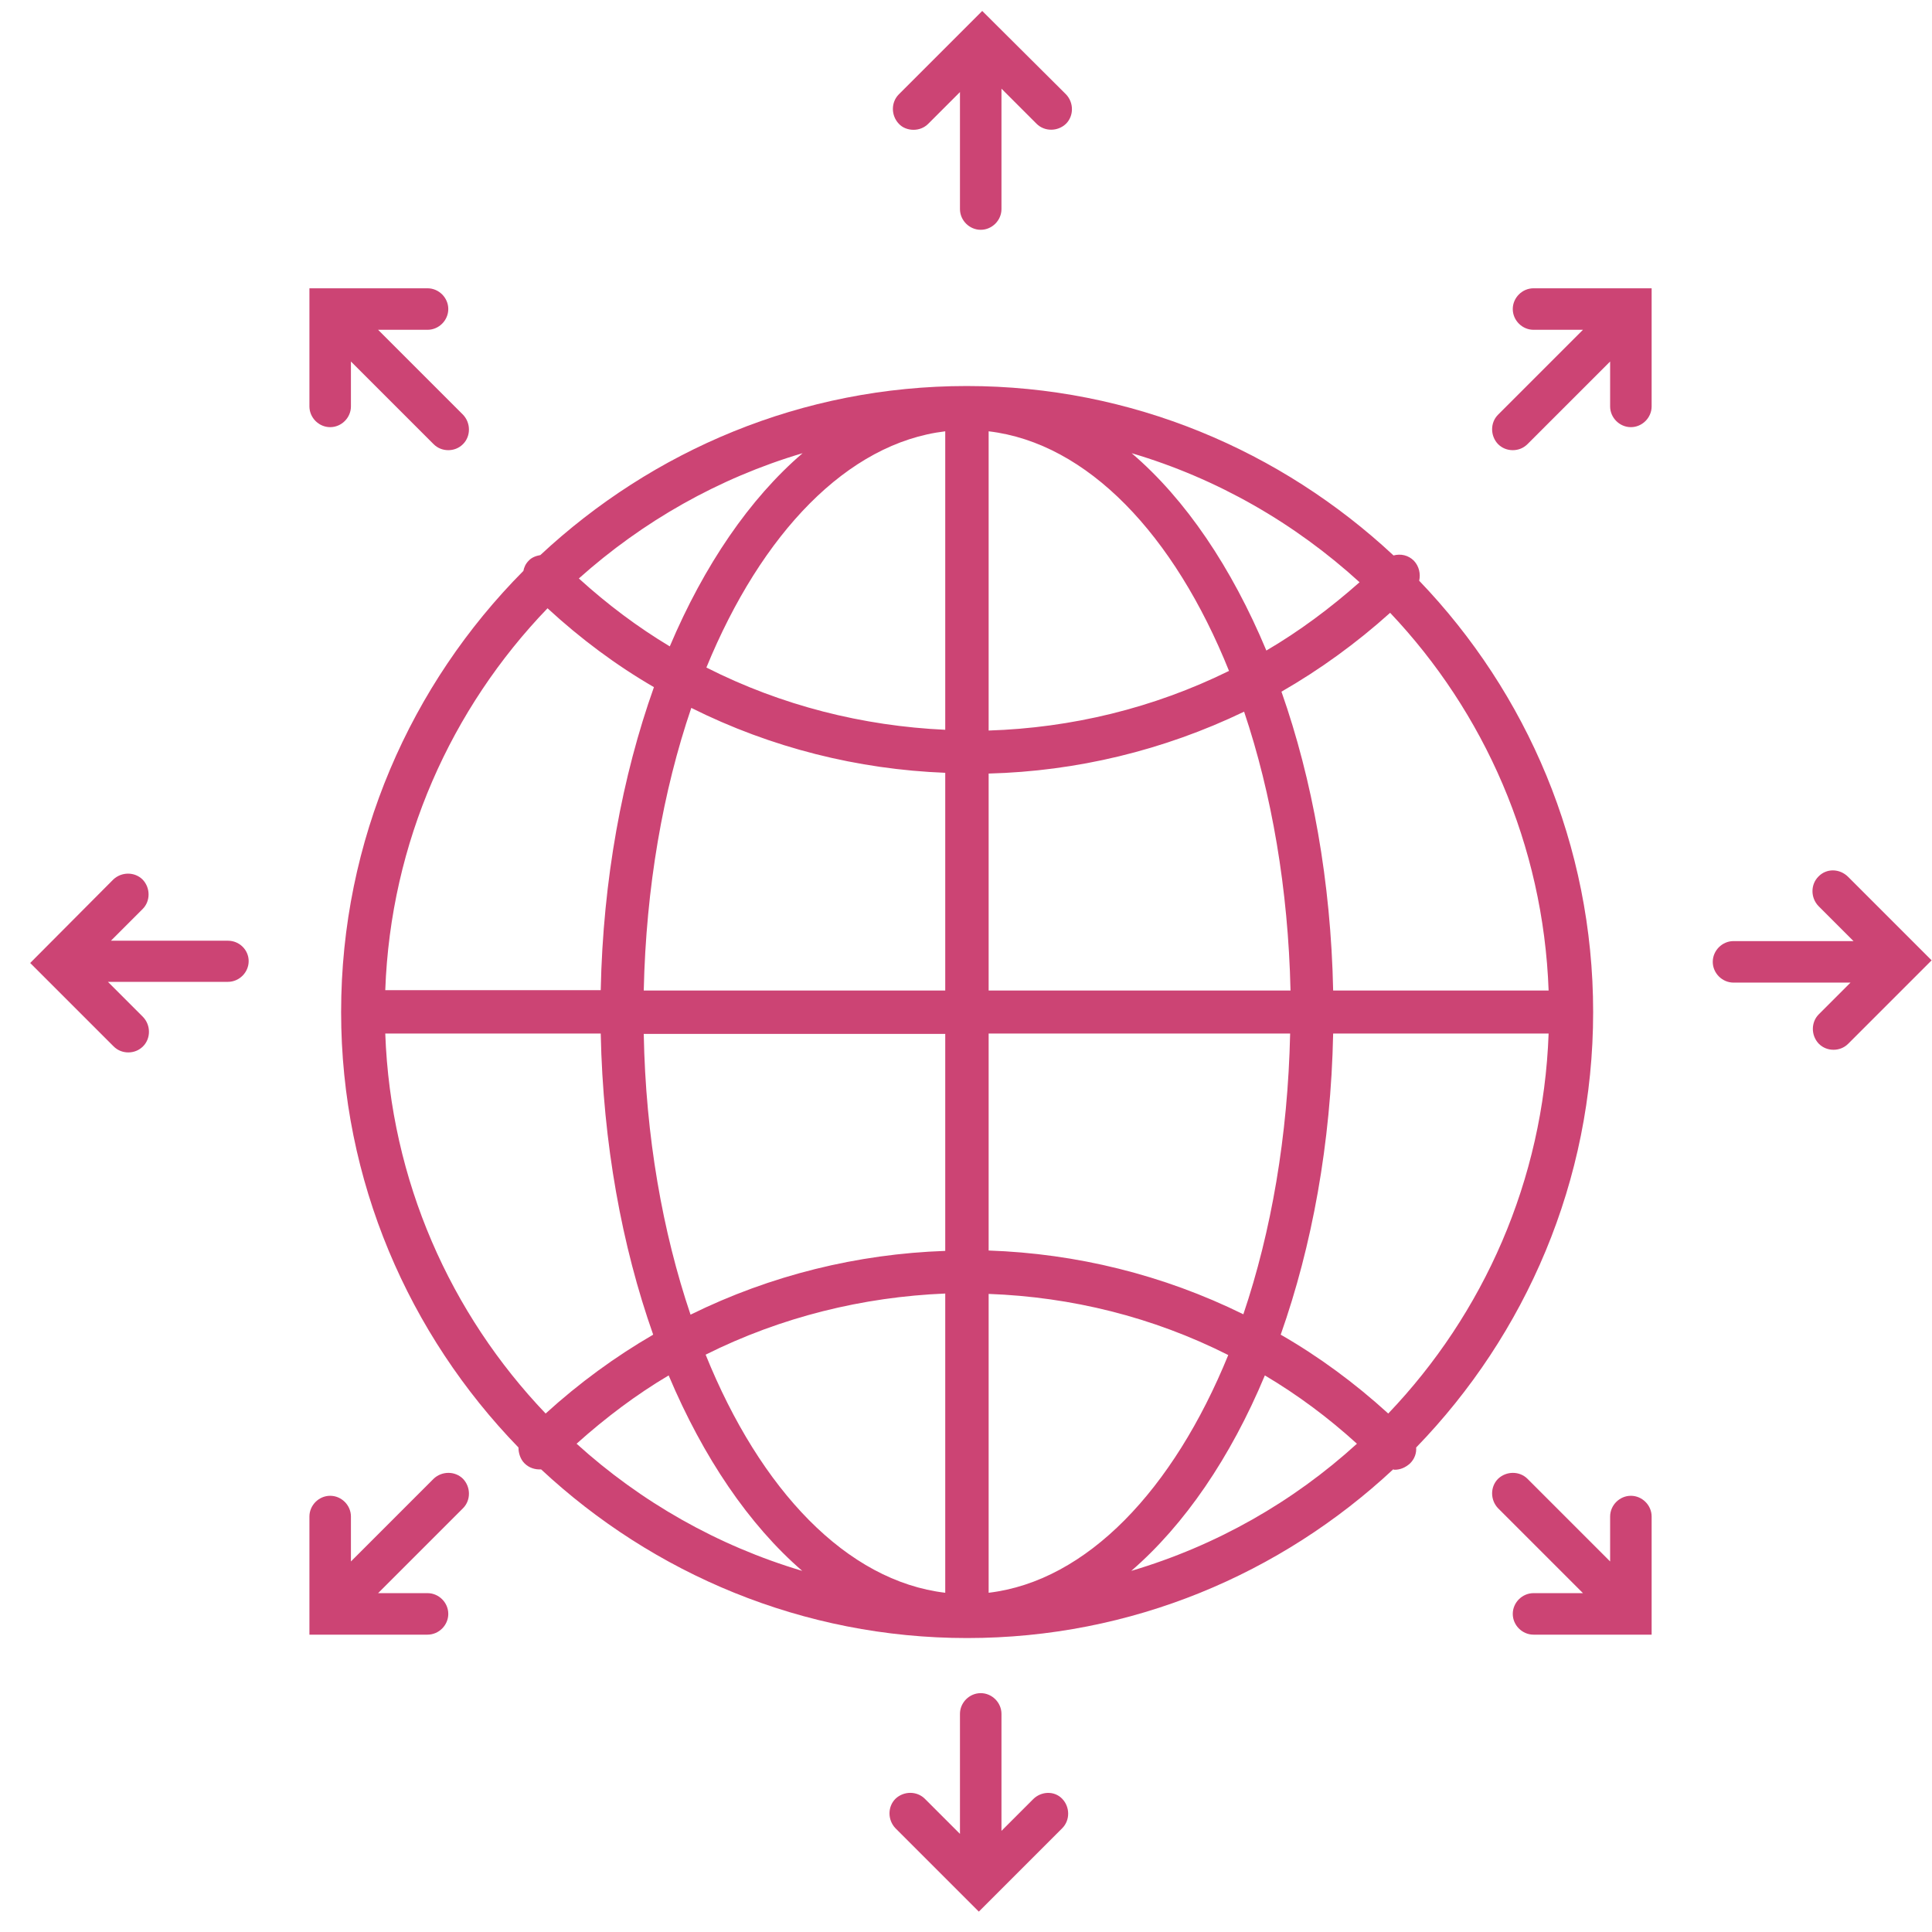 <?xml version="1.0" encoding="utf-8"?>
<!-- Generator: Adobe Illustrator 21.1.0, SVG Export Plug-In . SVG Version: 6.00 Build 0)  -->
<svg version="1.1" id="Layer_1" xmlns="http://www.w3.org/2000/svg" xmlns:xlink="http://www.w3.org/1999/xlink" x="0px" y="0px"
	 viewBox="0 0 512 512" style="enable-background:new 0 0 512 512;" xml:space="preserve">
<style type="text/css">
	.st0{fill:none;stroke:#CC4474;stroke-width:11;stroke-linecap:round;stroke-miterlimit:10;}
	.st1{fill:#CC4474;}
	.st2{stroke:#CC4474;stroke-width:11;stroke-linecap:round;stroke-miterlimit:10;}
	.st3{fill:none;stroke:#CC4474;stroke-width:11;stroke-miterlimit:10;}
	.st4{fill:none;stroke:#CC4474;stroke-width:11;stroke-linecap:round;stroke-linejoin:round;stroke-miterlimit:10;}
	.st5{fill:none;stroke:#CC4474;stroke-width:6;stroke-linecap:round;stroke-miterlimit:10;}
	.st6{fill:none;stroke:#CC4474;stroke-width:4;stroke-linecap:round;stroke-miterlimit:10;}
	.st7{fill:none;stroke:#CC4474;stroke-width:22;stroke-miterlimit:10;}
	.st8{fill:none;stroke:#CC4474;stroke-width:15;stroke-miterlimit:10;}
	.st9{fill:#CC4474;stroke:#CC4474;stroke-width:11;stroke-linecap:round;stroke-miterlimit:10;}
	.st10{fill:none;stroke:#CC4474;stroke-width:8;stroke-linecap:round;stroke-linejoin:round;stroke-miterlimit:10;}
	.st11{fill:none;stroke:#CC4474;stroke-width:7;stroke-linecap:round;stroke-miterlimit:10;}
</style>
<g>
	<path class="st1" d="M114.9,391.9L93,413.8v-11.9c0-3-2.5-5.5-5.5-5.5s-5.5,2.5-5.5,5.5v31.3h31.3c3,0,5.5-2.5,5.5-5.5
		s-2.5-5.5-5.5-5.5h-13.1l22.5-22.5c2.1-2.1,2.1-5.6,0-7.8C120.6,389.8,117.1,389.8,114.9,391.9z"/>
	<path class="st1" d="M87.5,113.2c3,0,5.5-2.5,5.5-5.5V95.8l21.9,21.9c1.1,1.1,2.5,1.6,3.9,1.6c1.4,0,2.8-0.5,3.9-1.6
		c2.1-2.1,2.1-5.6,0-7.8l-22.5-22.5h13.1c3,0,5.5-2.5,5.5-5.5s-2.5-5.5-5.5-5.5H82v31.3C82,110.7,84.5,113.2,87.5,113.2z"/>
	<path class="st1" d="M400.9,81.9c0,3,2.5,5.5,5.5,5.5h13.1L397,109.9c-2.1,2.1-2.1,5.6,0,7.8c1.1,1.1,2.5,1.6,3.9,1.6
		s2.8-0.5,3.9-1.6l21.9-21.9v11.9c0,3,2.5,5.5,5.5,5.5s5.5-2.5,5.5-5.5V76.4h-31.3C403.4,76.4,400.9,78.9,400.9,81.9z"/>
	<path class="st1" d="M432.2,396.4c-3,0-5.5,2.5-5.5,5.5v11.9l-21.9-21.9c-2.1-2.1-5.6-2.1-7.8,0c-2.1,2.1-2.1,5.6,0,7.8l22.5,22.5
		h-13.1c-3,0-5.5,2.5-5.5,5.5s2.5,5.5,5.5,5.5h31.3v-31.3C437.7,398.9,435.2,396.4,432.2,396.4z"/>
	<path class="st1" d="M376.1,153.9c0.4-1.8,0-3.8-1.4-5.3c-1.5-1.5-3.5-1.9-5.4-1.4c-29.7-27.7-69.4-44.9-113.1-44.9
		c-43.7,0-83.3,17.1-113,44.8c-1.1,0.2-2.3,0.6-3.1,1.5c-0.8,0.8-1.2,1.7-1.4,2.7c-29.8,30-48.3,71.3-48.3,116.9
		c0,44.8,18,85.5,47,115.4c0,1.5,0.5,3.1,1.6,4.2c1.2,1.2,2.8,1.7,4.4,1.6c29.6,27.6,69.3,44.7,112.9,44.7
		c43.6,0,83.2-17,112.9-44.7c0.1,0,0.2,0.1,0.4,0.1c1.5,0,2.9-0.6,4.1-1.7c1.2-1.2,1.7-2.7,1.6-4.2c29-29.9,46.9-70.6,46.9-115.4
		C422.2,223.9,404.6,183.6,376.1,153.9z M212.7,120.1c-14,12-26.1,29.7-35.2,51.2c-8.5-5.1-16.5-11.1-24.1-18
		C170.3,138.2,190.4,126.7,212.7,120.1z M145.1,161.2c8.8,8.1,18.2,15.1,28.2,20.9c-8.4,23.6-13.5,51-14.1,80.3h-57.1
		C103.5,223.2,119.6,187.7,145.1,161.2z M102.1,273.9h57.1c0.6,29.1,5.6,56.3,13.9,79.8c-10,5.8-19.6,12.8-28.5,20.9
		C119.4,348.2,103.5,312.9,102.1,273.9z M152.8,382.6c7.7-6.9,15.8-13,24.4-18.1c9.2,21.8,21.3,39.6,35.4,51.8
		C190.1,409.6,169.8,398,152.8,382.6z M250.5,422.1c-26.1-3.1-49-27.2-63.5-63.1c20-10,41.7-15.3,63.5-16.2V422.1z M250.5,331.5
		c-23.2,0.8-46.2,6.4-67.5,16.9c-7.4-21.9-11.9-47.2-12.4-74.4h79.9V331.5z M250.5,262.5h-79.9c0.6-27.4,5.1-52.9,12.6-74.9
		c21.2,10.6,44.2,16.3,67.3,17.2V262.5z M250.5,193.4c-21.8-1-43.4-6.4-63.3-16.5c14.6-35.6,37.4-59.5,63.3-62.6V193.4z
		 M410.4,262.5h-57.1c-0.6-28.9-5.5-55.9-13.7-79.2c10.1-5.8,19.8-12.8,28.8-20.9C393.3,188.7,409,223.8,410.4,262.5z M360.3,154.3
		c-7.8,6.9-16,13-24.7,18.1c-9.2-22-21.4-40.1-35.7-52.3C322.6,126.8,343.2,138.7,360.3,154.3z M262,114.3
		c26.2,3.1,49.2,27.4,63.7,63.5c-20.1,9.9-41.8,15.1-63.7,15.8V114.3z M262,205c23.2-0.6,46.3-6.1,67.7-16.4
		c7.3,21.7,11.7,47,12.3,73.9H262V205z M262,273.9h79.9c-0.6,27.2-5,52.5-12.4,74.4c-21.3-10.5-44.3-16.1-67.5-16.9V273.9z
		 M262,422.1v-79.2c21.9,0.8,43.5,6.1,63.5,16.2C310.9,394.9,288,419,262,422.1z M299.8,416.3c14.1-12.2,26.3-30,35.4-51.8
		c8.6,5.1,16.7,11.1,24.4,18.1C342.7,398,322.4,409.6,299.8,416.3z M367.9,374.6c-8.9-8.1-18.4-15.1-28.5-20.9
		c8.3-23.5,13.3-50.6,13.9-79.8h57.1C409,312.9,393.1,348.2,367.9,374.6z"/>
	<path class="st1" d="M60.4,249.3h-31l8.4-8.4c2.1-2.1,2.1-5.6,0-7.8c-2.1-2.1-5.6-2.1-7.8,0L8,255.2l22.1,22.1
		c1.1,1.1,2.5,1.6,3.9,1.6s2.8-0.5,3.9-1.6c2.1-2.1,2.1-5.6,0-7.8l-9.3-9.3h31.8c3,0,5.5-2.5,5.5-5.5
		C65.9,251.8,63.5,249.3,60.4,249.3z"/>
	<path class="st1" d="M242.1,34.4c1.4,0,2.8-0.5,3.9-1.6l8.4-8.4v31c0,3,2.5,5.5,5.5,5.5c3,0,5.5-2.5,5.5-5.5V23.5l9.3,9.3
		c2.1,2.1,5.6,2.1,7.8,0c2.1-2.1,2.1-5.6,0-7.8L260.3,2.9L238.2,25c-2.1,2.1-2.1,5.6,0,7.8C239.2,33.9,240.7,34.4,242.1,34.4z"/>
	<path class="st1" d="M481.9,232.3c-2.1,2.1-2.1,5.6,0,7.8l9.3,9.3h-31.8c-3,0-5.5,2.5-5.5,5.5c0,3,2.5,5.5,5.5,5.5h31l-8.4,8.4
		c-2.1,2.1-2.1,5.6,0,7.8c1.1,1.1,2.5,1.6,3.9,1.6c1.4,0,2.8-0.5,3.9-1.6l22.1-22.1l-22.1-22.1C487.5,230.1,484,230.1,481.9,232.3z"
		/>
	<path class="st1" d="M273.8,476.8l-8.4,8.4v-31c0-3-2.5-5.5-5.5-5.5c-3,0-5.5,2.5-5.5,5.5v31.8l-9.3-9.3c-2.1-2.1-5.6-2.1-7.8,0
		c-2.1,2.1-2.1,5.6,0,7.8l22.1,22.1l22.1-22.1c2.1-2.1,2.1-5.6,0-7.8S275.9,474.7,273.8,476.8z"/>
</g>
</svg>
